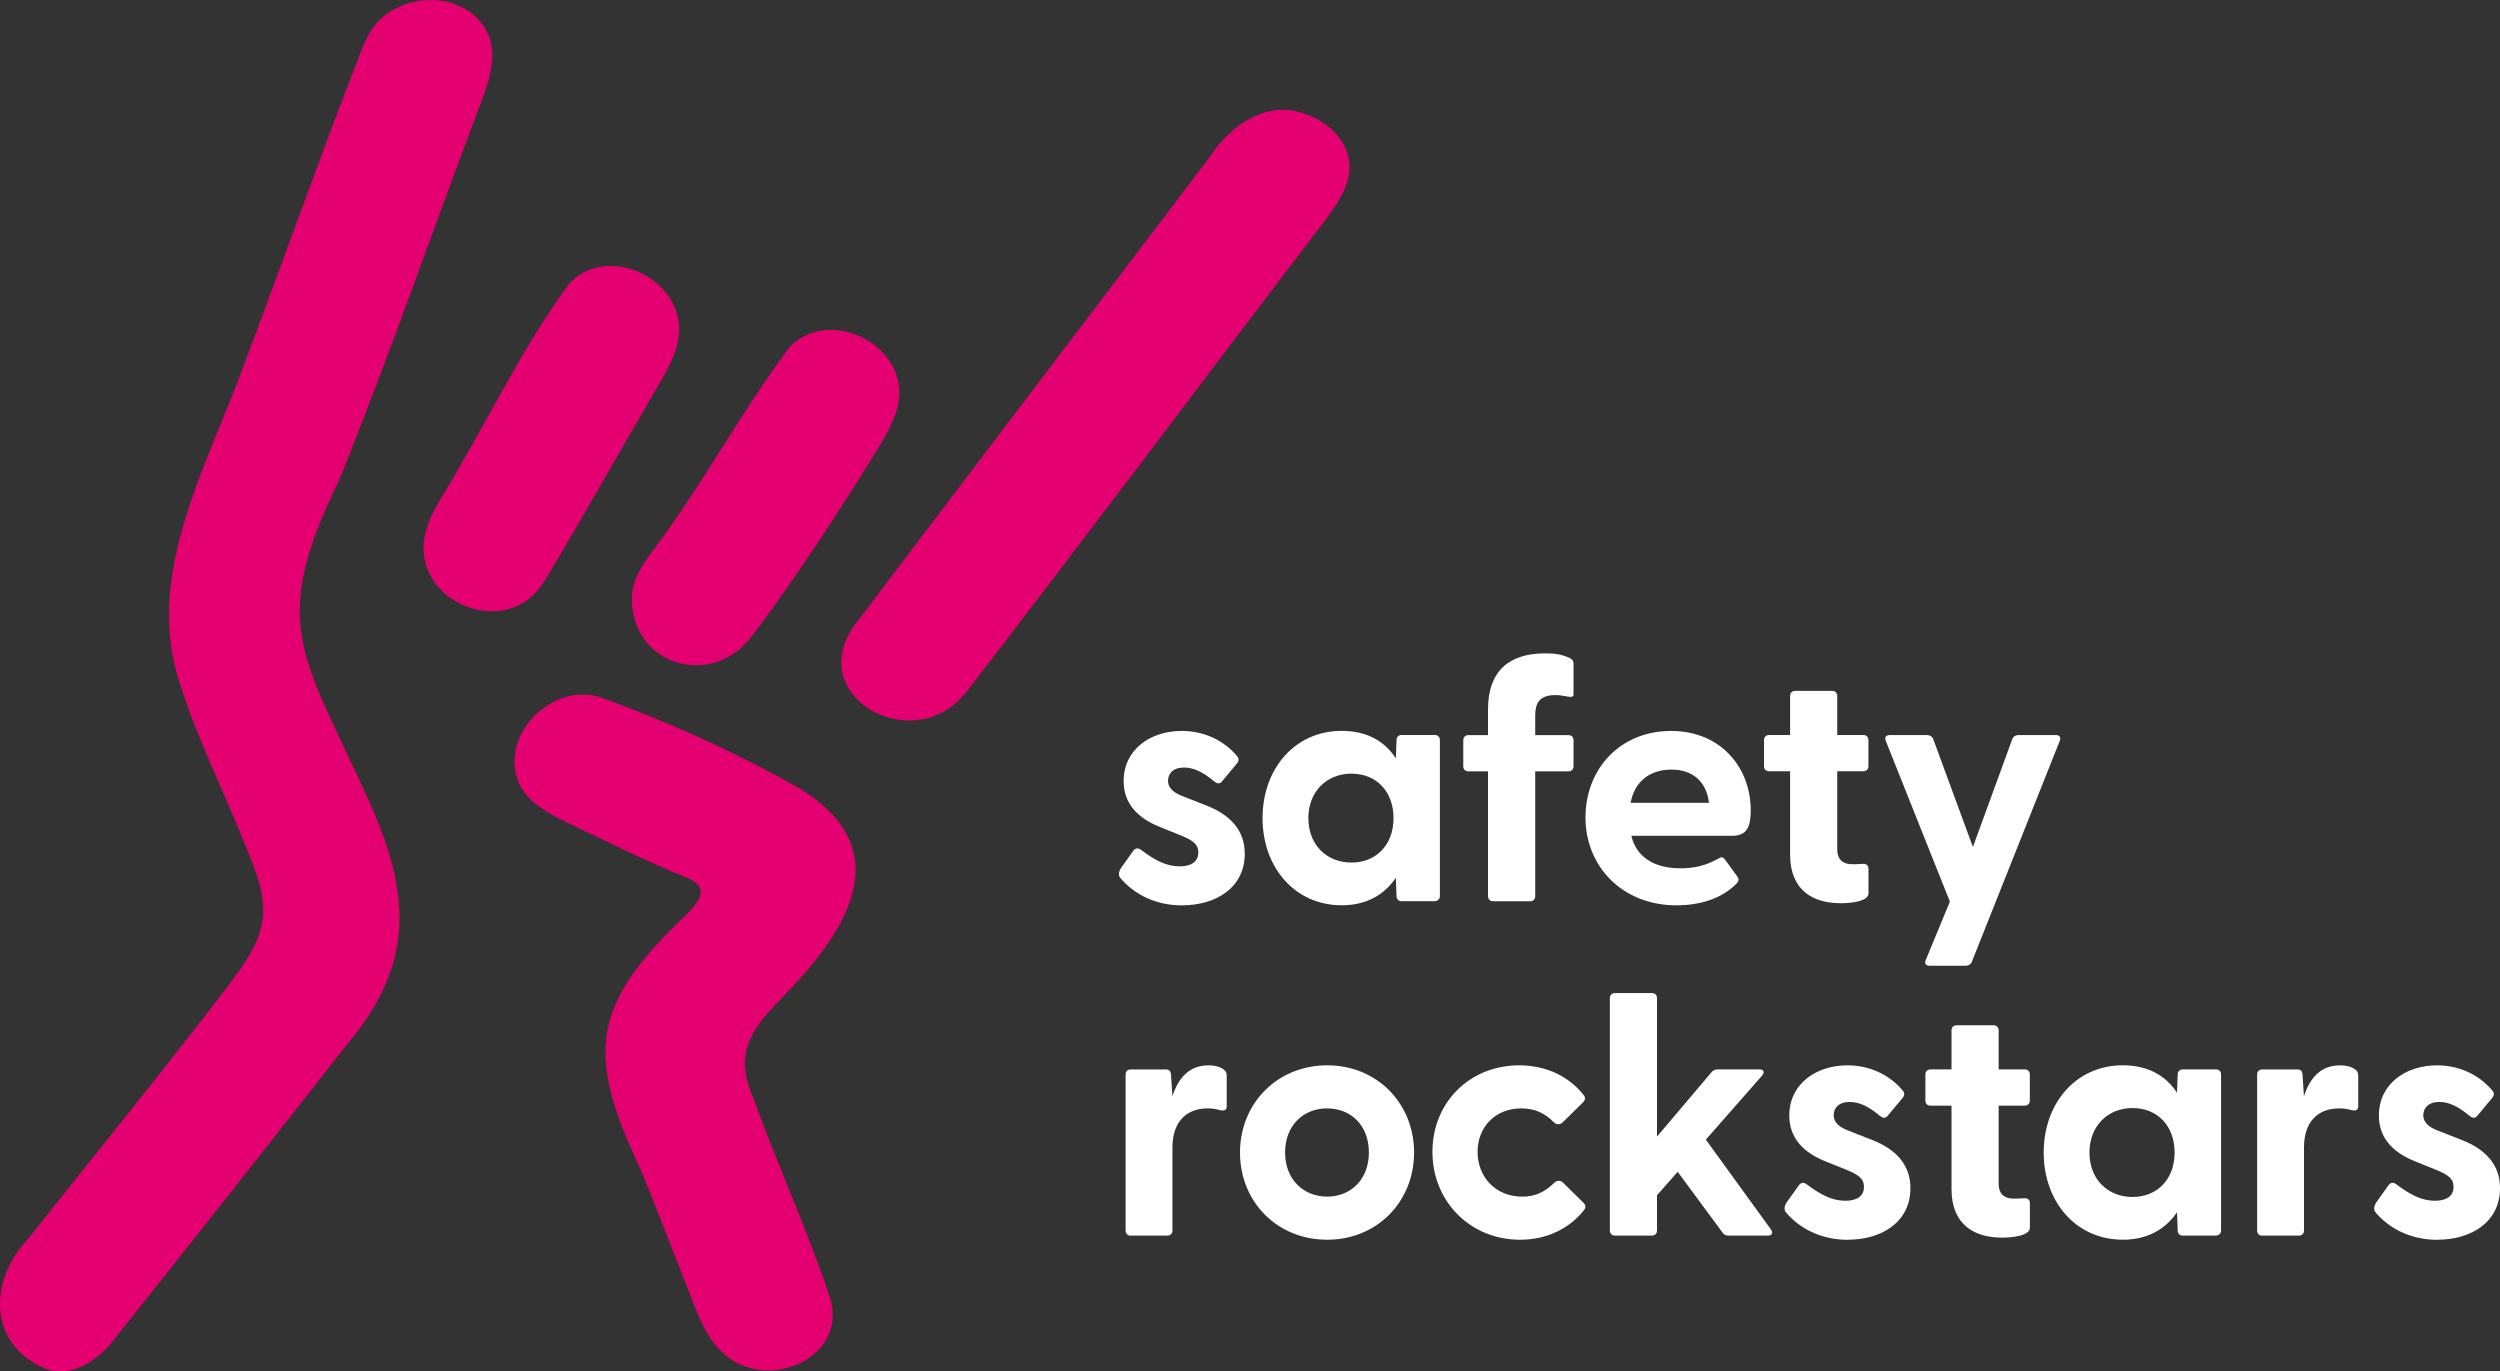 <?xml version="1.0" encoding="UTF-8"?> <svg xmlns="http://www.w3.org/2000/svg" id="Ebene_1" version="1.1" viewBox="0 0 162.238 89"><rect x="0" y="0" width="162.238" height="89" fill="#333333" stroke="none"/><defs><style> .st0 { fill: #e50071; } .st1 { fill: #fff; } </style></defs><path class="st0" d="M23.619,2.845c-2.708,6.891-5.175,13.934-7.797,20.851-2.319,6.384-6.247,13.187-4.354,20,1.18,3.958,2.97,7.45,4.524,11.33.703,1.72,1.269,3.2,1.032,4.738-.229,1.572-1.335,3.037-2.29,4.298-4.206,5.511-8.593,10.875-12.898,16.312-2.637,2.785-2.56,6.891,1.062,8.419,1.679.706,3.488-.51,4.535-1.905,5.031-6.329,9.998-12.591,14.958-18.953,5.005-5.848,4.084-10.668,1.013-17.137-3.936-8.5-5.829-10.594-1.387-19.663,3.329-8.23,6.199-16.582,9.351-24.897.425-1.173.814-2.589.407-3.773-1.246-3.399-6.603-3.2-8.008.1l-.144.285-.004-.004Z"></path><path class="st0" d="M35.397,37.611c2.497-4.161,4.879-8.43,7.335-12.624.703-1.184,1.52-2.682,1.309-4.065-.392-3.17-4.801-4.968-7.091-2.534-3.251,4.431-5.574,9.48-8.47,14.17-.477.847-.943,1.831-.991,2.804-.177,3.991,5.508,6.003,7.723,2.508l.181-.259h.004Z"></path><path class="st0" d="M48.961,41.073c2.852-3.832,5.504-7.886,8.008-11.97.699-1.124,1.502-2.534,1.383-3.873-.233-3.273-4.768-5.149-7.113-2.704-3.262,4.35-5.807,9.229-9.133,13.556-.503.718-.977,1.505-1.087,2.382-.344,4.598,5.097,6.384,7.749,2.837l.189-.229h.004Z"></path><path class="st0" d="M50.657,64.846c-2.034,2.079-3.011,3.595-1.753,6.458,1.576,4.368,3.473,8.445,4.942,12.854,1.261,3.91-3.91,6.155-6.717,3.828-1.502-1.198-2.031-3.285-2.737-4.964-.906-2.301-1.794-4.616-2.719-6.91-3.581-7.546-3.481-10.734,2.752-16.641,1.239-1.213,1.572-2.008-.067-2.604-2.678-1.076-5.082-2.323-7.69-3.555-1.187-.57-2.456-1.335-2.963-2.43-1.372-3.004,1.938-6.54,5.101-5.682,4.479,1.591,9.007,3.647,13.116,5.985,6.536,4.017,2.948,9.373-1.15,13.531l-.115.13Z"></path><path class="st0" d="M62.669,44.964c7.864-10.198,15.576-20.514,23.392-30.764.747-.976,1.591-2.26,1.513-3.484-.067-1.52-1.298-2.782-2.844-3.307-2.434-.977-4.92.714-6.225,2.782-7.575,9.991-15.14,19.922-22.715,29.943-4.024,4.783,3.148,9.007,6.665,5.064l.215-.233Z"></path><path class="st1" d="M158.188,80.452c2.157,0,4.028-1.124,4.05-3.303.023-1.65-1.057-2.597-2.422-3.148l-1.521-.596c-.595-.218-1.035-.507-1.035-1.036,0-.462.329-.858,1.035-.858.64,0,1.254.307,1.961.902.2.155.351.178.507,0l.969-1.165c.111-.133.155-.307.022-.462-.903-1.08-2.201-1.65-3.61-1.65-2.005,0-3.766,1.187-3.766,3.259,0,1.498.969,2.423,2.356,2.974l1.365.551c.792.329,1.125.573,1.125,1.102,0,.618-.485.902-1.21.902-.836,0-1.587-.374-2.489-1.058-.178-.133-.374-.177-.551.089l-.77,1.08c-.155.244-.177.485-.044.64.858,1.013,2.223,1.783,4.028,1.783M146.81,80.185h2.379c.199,0,.329-.133.329-.329v-5.393c0-1.542.791-2.534,2.289-2.534.307,0,.552.044.792.111.285.067.44,0,.44-.263v-1.938c0-.2-.044-.329-.2-.44-.177-.133-.484-.263-.991-.263-1.276,0-1.96.858-2.334,2.005l-.089-1.387c-.022-.263-.133-.351-.329-.351h-2.29c-.199,0-.329.133-.329.329v10.128c0,.2.133.329.329.329M135.595,74.792c0-1.716,1.187-2.885,2.796-2.885s2.73,1.147,2.73,2.885-1.124,2.885-2.73,2.885c-1.605,0-2.796-1.147-2.796-2.885ZM137.755,80.452c1.609,0,2.774-.684,3.522-1.783l.044,1.187c0,.2.133.329.329.329h2.134c.2,0,.352-.133.352-.329v-10.128c0-.2-.133-.329-.329-.329h-2.157c-.2,0-.329.133-.329.329l-.044,1.187c-.725-1.121-1.894-1.783-3.522-1.783-3.037,0-5.13,2.467-5.13,5.659s2.09,5.659,5.13,5.659ZM129.902,80.318c.725,0,1.828-.133,1.828-.64v-1.609c0-.222-.156-.329-.396-.307-.267.022-.485.022-.685.022-.573,0-.946-.307-.946-.947v-5.086h1.694c.199,0,.329-.133.329-.329v-1.694c0-.2-.133-.329-.329-.329h-1.694v-2.534c0-.2-.134-.329-.33-.329h-2.4c-.2,0-.329.133-.329.329v2.534h-1.365c-.2,0-.33.133-.33.329v1.694c0,.2.134.329.33.329h1.365v5.415c0,2.356,1.542,3.148,3.258,3.148M119.926,80.452c2.157,0,4.028-1.124,4.051-3.303.022-1.65-1.058-2.597-2.423-3.148l-1.52-.596c-.596-.218-1.036-.507-1.036-1.036,0-.462.329-.858,1.036-.858.639,0,1.253.307,1.96.902.2.155.351.178.507,0l.969-1.165c.111-.133.155-.307.022-.462-.903-1.08-2.201-1.65-3.61-1.65-2.005,0-3.766,1.187-3.766,3.259,0,1.498.969,2.423,2.357,2.974l1.364.551c.792.329,1.125.573,1.125,1.102,0,.618-.485.902-1.21.902-.836,0-1.586-.374-2.489-1.058-.178-.133-.374-.177-.551.089l-.77,1.08c-.155.244-.177.485-.044.64.858,1.013,2.223,1.783,4.028,1.783M104.801,80.185h2.401c.2,0,.329-.133.329-.329v-2.29l1.343-1.52,2.907,3.939c.111.155.222.2.396.2h2.552c.263,0,.352-.178.2-.396l-4.228-5.833,3.655-4.161c.177-.222.111-.396-.178-.396h-2.708c-.155,0-.284.044-.395.177l-3.544,4.183v-8.985c0-.2-.133-.329-.329-.329h-2.401c-.199,0-.329.133-.329.329v15.08c0,.2.133.329.329.329ZM98.665,80.452c1.738,0,3.214-.747,4.139-1.938.133-.155.089-.329-.045-.462l-1.32-1.298c-.178-.178-.418-.155-.573,0-.596.595-1.232.902-2.072.902-1.783,0-2.907-1.32-2.907-2.907,0-1.587,1.124-2.819,2.841-2.819.88,0,1.52.307,2.112.903.155.155.395.177.573,0l1.321-1.298c.133-.133.177-.307.044-.462-.925-1.187-2.401-1.938-4.183-1.938-3.237,0-5.637,2.423-5.637,5.615s2.423,5.704,5.704,5.704M83.396,74.792c0-1.761,1.187-2.863,2.73-2.863,1.542,0,2.708,1.102,2.708,2.863s-1.187,2.863-2.708,2.863c-1.52,0-2.73-1.102-2.73-2.863ZM86.129,80.452c3.237,0,5.637-2.467,5.637-5.659s-2.401-5.659-5.637-5.659-5.659,2.467-5.659,5.659,2.401,5.659,5.659,5.659ZM73.379,80.185h2.378c.2,0,.329-.133.329-.329v-5.393c0-1.542.792-2.534,2.29-2.534.307,0,.551.044.792.111.285.067.44,0,.44-.263v-1.938c0-.2-.044-.329-.2-.44-.178-.133-.485-.263-.991-.263-1.276,0-1.96.858-2.334,2.005l-.089-1.387c-.022-.263-.133-.351-.329-.351h-2.29c-.2,0-.329.133-.329.329v10.128c0,.2.133.329.329.329"></path><path class="st1" d="M125.236,62.671h2.334c.177,0,.329-.089.396-.263l5.703-14.333c.089-.24-.022-.374-.262-.374h-2.423c-.178,0-.329.089-.396.263l-2.556,7.002-2.574-7.002c-.067-.177-.222-.263-.396-.263h-2.423c-.24,0-.351.133-.263.374l4.162,10.435-1.565,3.788c-.111.24.022.374.263.374ZM119.428,58.617c.725,0,1.828-.133,1.828-.64v-1.609c0-.222-.156-.329-.396-.307-.263.022-.485.022-.684.022-.574,0-.947-.307-.947-.947v-5.086h1.694c.2,0,.329-.133.329-.329v-1.694c0-.2-.133-.329-.329-.329h-1.694v-2.534c0-.2-.133-.329-.33-.329h-2.4c-.2,0-.329.133-.329.329v2.534h-1.365c-.2,0-.329.133-.329.329v1.694c0,.2.133.329.329.329h1.365v5.415c0,2.356,1.542,3.148,3.258,3.148M105.82,52.099c.263-1.431,1.298-2.156,2.641-2.156s2.268.725,2.445,2.156h-5.086ZM108.812,58.75c1.521,0,2.908-.44,3.833-1.365.199-.177.222-.329.111-.484l-.814-1.124c-.111-.155-.222-.178-.374-.089-.88.507-1.672.662-2.511.662-1.739,0-2.863-.747-3.193-2.112h6.562c.947,0,1.188-.596,1.188-1.65,0-2.73-1.894-5.153-5.175-5.153s-5.549,2.445-5.549,5.615,2.379,5.704,5.922,5.704M96.898,58.487h2.401c.2,0,.329-.133.329-.329v-8.101h2.156c.2,0,.33-.133.33-.329v-1.694c0-.2-.133-.329-.33-.329h-2.156v-1.254c0-.792.24-1.343,1.321-1.343.24,0,.528.044.88.111.155.022.285,0,.285-.155v-2.005c0-.133-.067-.263-.2-.329-.573-.285-1.036-.329-1.65-.329-2.312,0-3.699,1.124-3.699,3.632v1.672h-1.276c-.2,0-.329.133-.329.329v1.694c0,.2.133.329.329.329h1.276v8.101c0,.2.133.329.329.329M84.907,53.091c0-1.716,1.187-2.885,2.796-2.885,1.609,0,2.73,1.147,2.73,2.885s-1.124,2.885-2.73,2.885c-1.605,0-2.796-1.147-2.796-2.885ZM87.063,58.75c1.609,0,2.774-.684,3.521-1.783l.044,1.187c0,.2.133.329.329.329h2.134c.2,0,.351-.133.351-.329v-10.128c0-.2-.133-.329-.329-.329h-2.156c-.2,0-.329.133-.329.329l-.044,1.187c-.725-1.124-1.894-1.783-3.521-1.783-3.037,0-5.13,2.467-5.13,5.659s2.09,5.659,5.13,5.659ZM76.728,58.75c2.156,0,4.028-1.124,4.05-3.303.022-1.65-1.058-2.597-2.423-3.148l-1.52-.596c-.595-.222-1.036-.507-1.036-1.036,0-.462.329-.858,1.036-.858.64,0,1.254.307,1.96.902.2.155.351.178.507,0l.969-1.165c.111-.133.155-.307.022-.462-.902-1.08-2.201-1.65-3.61-1.65-2.005,0-3.765,1.187-3.765,3.259,0,1.498.969,2.423,2.356,2.974l1.365.551c.792.329,1.125.573,1.125,1.102,0,.618-.485.903-1.21.903-.836,0-1.587-.374-2.489-1.058-.177-.133-.374-.178-.551.089l-.769,1.08c-.155.24-.177.485-.044.64.858,1.013,2.223,1.783,4.028,1.783"></path></svg> 